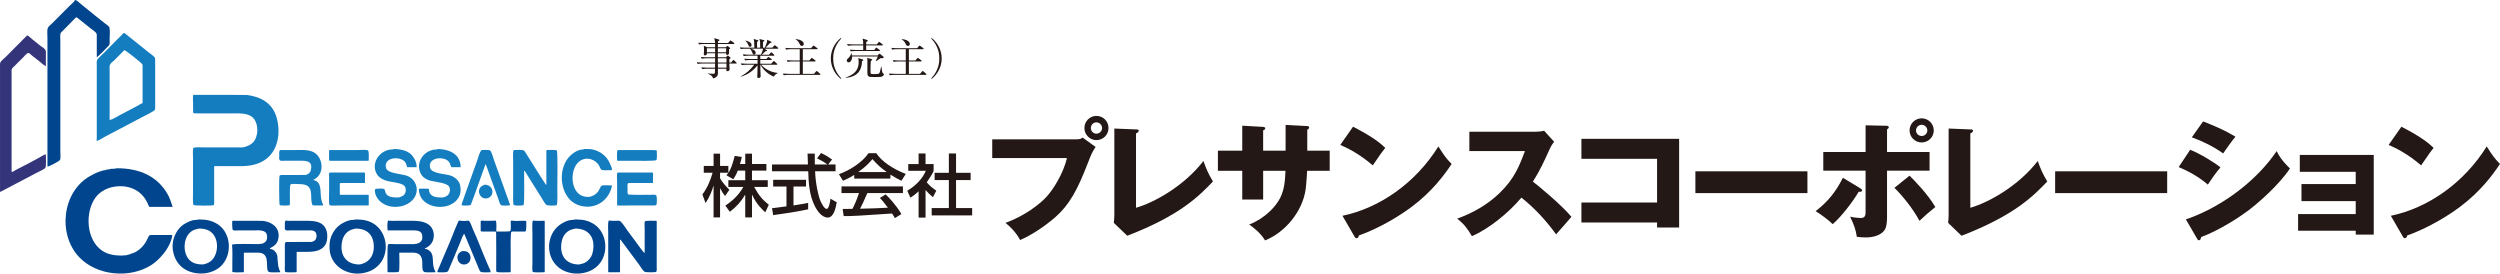 <?xml version="1.0" encoding="UTF-8"?><svg id="_レイヤー_2" xmlns="http://www.w3.org/2000/svg" viewBox="0 0 213.504 23.369"><defs><style>.cls-1{fill:#34347b;}.cls-1,.cls-2,.cls-3{fill-rule:evenodd;}.cls-2{fill:#00458d;}.cls-3{fill:#147dc0;}.cls-4{fill:#231815;}</style></defs><g id="_文字"><path class="cls-4" d="m62.861,5.426h-.572c0,.014,0,.17.003.202.004.058.018.268.018.294,0,.116-.123.156-.185.156-.102,0-.098-.061-.087-.21h-.725c.003.431.003.464-.025.54-.073.202-.297.268-.384.293-.065-.221-.207-.311-.457-.406l.004-.026c.072.007.304.033.442.033.033,0,.123,0,.145-.044.018-.04.018-.072.025-.391h-.67c-.087,0-.261,0-.424.033l-.073-.145c.225.018.449.026.558.026h.609l.007-.355h-1.065c-.047,0-.25,0-.428.033l-.072-.145c.242.022.489.026.558.026h1.007v-.362h-.714c-.036,0-.261,0-.427.036l-.073-.145c.254.022.525.022.558.022h.656v-.341h-.699c0,.069-.004.079-.015.101-.025.047-.094.08-.159.08-.043,0-.091-.022-.091-.08,0-.022.018-.293.018-.351,0-.276-.007-.315-.025-.399l.29.134h.681v-.276h-.942c-.065,0-.25,0-.428.033l-.069-.144c.225.018.449.025.554.025h.884c-.003-.073-.018-.242-.069-.417l.384.116c.04.011.058.029.058.054,0,.04-.062.069-.127.097,0,.033-.003.094-.003.149h.869l.149-.174c.025-.033.036-.044.054-.044s.032.007.069.036l.232.174c.029.021.036.036.036.054,0,.033-.032.04-.054.04h-1.359c0,.022,0,.236-.003.276h.685l.08-.076c.025-.025.036-.036.051-.036.018,0,.025.007.051.026l.152.123c.025.018.032.033.032.051,0,.04-.072.073-.098.083-.004.051.003.272.003.319,0,.149-.138.167-.17.167-.087,0-.083-.069-.08-.141h-.71c0,.087,0,.113.004.341h.692l.102-.109c.025-.026.036-.04.054-.04.014,0,.025.004.062.036l.145.123c.026.022.033.044.033.051,0,.018-.011.036-.105.102v.286h.148l.145-.177c.029-.033.036-.047.054-.047.022,0,.036.011.065.04l.181.177c.025.026.033.04.033.054,0,.036-.033.04-.054.04Zm-1.79-1.304h-.699v.341h.699v-.341Zm.942,0h-.706v.341h.706v-.341Zm.029.855h-.735v.362h.735v-.362Zm0,.449h-.732l.004.355h.728v-.355Z"/><path class="cls-4" d="m66.411,4.162h-1.131l.188.112c.015.011.036.033.036.051,0,.043-.069.051-.134.054-.101.108-.25.235-.319.293h.619l.142-.159c.018-.022.04-.044.058-.044s.051.022.065.036l.167.159c.018.018.033.033.033.054,0,.036-.029.04-.054.04h-1.156c0,.044.004.243.004.282h.511l.127-.13c.022-.022.043-.044.062-.044s.036.018.069.04l.177.123c.018.014.04.033.04.058,0,.033-.029.039-.054.039h-.931v.316h.931l.163-.185c.025-.029.036-.043.058-.043.026,0,.047.021.065.036l.199.184c.018.018.036.033.036.058,0,.033-.033.036-.058.036h-1.322c.25.297.797.656,1.413.699l.004.022c-.116.054-.243.116-.333.293-.468-.174-.92-.587-1.145-1.014h-.011c.003.329.007.395.007.464.003.083.022.442.022.518,0,.109-.108.149-.185.149-.098,0-.105-.058-.105-.113,0-.08.011-.214.014-.297.004-.12.004-.174.011-.678-.261.348-.746.798-1.438.979l-.007-.022c.489-.261.822-.554,1.159-1h-.641c-.036,0-.261,0-.427.032l-.073-.145c.243.022.489.026.558.026h.869v-.316h-.634c-.094,0-.264.004-.427.033l-.072-.145c.25.022.511.025.558.025h.576v-.282h-.761c-.033,0-.257,0-.424.033l-.073-.145c.243.022.496.026.558.026h.986c.047-.083.159-.341.181-.511h-1.029c.21.069.402.177.402.351,0,.105-.087.145-.145.145-.083,0-.094-.022-.181-.239-.018-.047-.065-.163-.149-.257h-.377c-.09,0-.264,0-.428.033l-.069-.145c.246.022.504.026.554.026h.681c-.011-.522-.011-.562-.062-.747l.352.102c.032.011.051.022.051.054,0,.039-.04.061-.108.087v.504h.268c0-.461,0-.566-.076-.747l.37.098c.022.007.062.018.062.054,0,.054-.087.083-.12.094v.5h.156c.083-.159.174-.428.188-.508.014-.062.018-.116.018-.174l.322.163c.022.011.043.025.043.051,0,.054-.087.065-.127.069-.113.119-.304.326-.377.399h.569l.156-.163c.029-.029.043-.047.058-.047.022,0,.047.018.073.04l.188.159c.022.018.04.033.04.058,0,.033-.033.04-.054.04Zm-2.355-.167c-.087,0-.113-.058-.181-.221-.011-.025-.069-.162-.21-.286l.015-.025c.145.036.507.134.507.388,0,.047-.025.145-.13.145Z"/><path class="cls-4" d="m70.015,6.394h-2.656c-.098,0-.268.003-.428.033l-.073-.145c.185.014.373.025.558.025h.884v-1.058h-.609c-.062,0-.257,0-.428.033l-.073-.145c.286.026.551.026.558.026h.551v-.961h-.739c-.094,0-.268.004-.428.033l-.069-.145c.283.022.493.025.554.025h1.652l.145-.178c.025-.029.04-.043.062-.043.018,0,.04.011.072.036l.235.174c.018.011.043.036.043.058,0,.033-.032.039-.054.039h-1.21v.961h.562l.141-.171c.025-.029.043-.043.062-.043s.043.014.073.036l.221.17c.015.011.036.036.036.054,0,.026-.025.04-.054.04h-1.04v1.058h.953l.167-.196c.025-.033.047-.043.065-.043s.04.014.069.04l.214.192c.022.018.036.036.036.061,0,.022-.022.033-.054.033Zm-1.533-2.471c-.112,0-.148-.076-.203-.196-.091-.192-.217-.297-.33-.362v-.025c.486.033.696.246.696.409,0,.127-.091.174-.163.174Z"/><path class="cls-4" d="m71.812,6.745c-.565-.453-.859-1.105-.859-1.754s.294-1.301.859-1.754l.033.051c-.674.714-.688,1.438-.688,1.703s.014.989.688,1.703l-.033.051Z"/><path class="cls-4" d="m73.612,5.223c-.004.468-.138.768-.308.964-.138.159-.486.435-1.098.457v-.022c.721-.236,1.127-.616,1.127-1.315,0-.16-.025-.265-.043-.348l.362.105c.054.014.073.033.073.058,0,.047-.043.065-.112.101Zm1.583-.254c-.061.044-.257.185-.388.258l-.022-.018c.043-.076.177-.366.185-.384h-2.196c.011.232-.108.503-.301.503-.116,0-.156-.098-.156-.159,0-.079.014-.094.159-.236.181-.174.203-.322.214-.391h.025c.018.058.033.112.047.196h2.185l.112-.116c.029-.029.04-.036.058-.036.018,0,.029.011.062.036l.253.21c.033.026.04.051.04.065,0,.088-.192.08-.279.073Zm.152-1.09h-1.373c0,.043.003.326.003.391h.688l.116-.159c.018-.026.033-.044.054-.044.018,0,.036.011.069.036l.21.159c.025.022.036.036.036.054,0,.036-.033.04-.058.04h-2.014c-.087,0-.261.004-.424.033l-.073-.145c.225.018.449.026.558.026h.58v-.391h-.88c-.065,0-.254,0-.428.033l-.073-.145c.228.018.449.025.558.025h.822c0-.319-.029-.402-.054-.496l.395.12c.022.007.051.014.051.051,0,.057-.09.097-.134.119v.206h.902l.145-.174c.025-.033.04-.043.054-.043.018,0,.036.011.069.036l.218.174c.022.018.036.033.036.054,0,.036-.029.04-.054.04Zm.036,2.623c-.102.076-.243.076-.554.076-.529,0-.562,0-.648-.058-.105-.072-.105-.184-.105-.424,0-.145.003-.783.003-.913,0-.144-.014-.181-.033-.239l.362.091c.054.014.08.032.08.061,0,.044-.036.062-.119.109-.022.254-.026.508-.026.761,0,.279,0,.311.047.337.04.025.113.025.159.025.515,0,.54,0,.602-.214.029-.105.043-.163.098-.413l.033.004c.036.33.054.486.109.533.014.011.073.054.08.066.011.014.015.029.015.043,0,.062-.058.123-.102.156Z"/><path class="cls-4" d="m79.071,6.394h-2.656c-.098,0-.268.003-.428.033l-.073-.145c.185.014.373.025.558.025h.884v-1.058h-.609c-.062,0-.257,0-.428.033l-.073-.145c.286.026.551.026.558.026h.551v-.961h-.739c-.094,0-.268.004-.428.033l-.069-.145c.283.022.493.025.554.025h1.652l.145-.178c.025-.029.04-.043.062-.043.018,0,.04.011.073.036l.235.174c.018.011.043.036.043.058,0,.033-.032.039-.054.039h-1.21v.961h.562l.141-.171c.025-.029.043-.043.062-.043s.043.014.072.036l.221.17c.015.011.036.036.036.054,0,.026-.025.04-.054.04h-1.04v1.058h.953l.167-.196c.025-.033.047-.043.065-.043s.04.014.069.04l.214.192c.022.018.036.036.036.061,0,.022-.022.033-.054.033Zm-1.533-2.471c-.112,0-.148-.076-.203-.196-.091-.192-.217-.297-.33-.362v-.025c.486.033.696.246.696.409,0,.127-.091.174-.163.174Z"/><path class="cls-4" d="m79.563,6.745l-.033-.051c.674-.714.688-1.439.688-1.703s-.014-.989-.688-1.703l.033-.051c.565.453.858,1.106.858,1.754s-.293,1.301-.858,1.754Z"/><path class="cls-4" d="m63.007,14.573c-.152.387-.275.565-.384.736l-.58-.339c.068-.088.094-.13.158-.221h-.707v.476c.179.328.482.665.797.984l-.368.527c-.172-.206-.289-.397-.418-.654h-.011v2.484h-.554v-2.688h-.014c-.137.449-.312.931-.672,1.464l-.27-.732c.415-.553.691-1.198.874-1.861h-.756v-.577h.839v-1.047h.554v1.047h.707v.577h.013c.158-.264.315-.577.531-1.433l.606.09c-.033.16-.082.341-.157.598h.45v-.879h.576v.879h1.229v.568h-1.229v.815h1.346v.579h-1.161c.407.743.725,1.101,1.25,1.523l-.301.642c-.22-.197-.77-.699-1.124-1.503h-.011v1.938h-.576v-1.92h-.017c-.342.576-.718.997-1.3,1.442l-.38-.528c.525-.354,1.099-.824,1.532-1.594h-1.278v-.579h1.443v-.815h-.637Z"/><path class="cls-4" d="m70.729,14.045h.63v.581h-1.748c.036,1.009.257,2.052.454,2.527.071.165.327.689.531.689.209,0,.303-.669.327-.873l.535.304c-.08.446-.239,1.306-.765,1.306-.561,0-.946-.674-1.088-.939-.506-.988-.548-2.057-.581-3.014h-3.092v-.581h3.067c-.009-.309-.029-.836-.033-.929h.615c0,.299,0,.515.006.929h1.055v-.012c-.32-.231-.577-.367-.869-.513l.351-.454c.46.231.471.237.937.556l-.334.423Zm-4.796,3.733c.144-.013.209-.024.29-.03.14-.023.79-.103.943-.127v-1.689h-1.136v-.577h2.808v.577h-1.073v1.613c.672-.101,1.026-.171,1.252-.218v.549c-.943.206-2.288.406-2.987.497l-.097-.595Z"/><path class="cls-4" d="m73.307,14.697v-.012c.65-.46.964-.814,1.199-1.097.36.416.762.793,1.212,1.097v.012h-2.412Zm3.674,3.582c-.477-.811-1.094-1.433-1.346-1.679l-.493.305c.165.166.302.318.685.833-.893.049-1.178.058-2.375.087.182-.334.337-.694.623-1.338h3.038v-.57h-5.249v.57h1.496c-.168.521-.378,1.004-.56,1.349-.279.006-.714.011-.836.011l.087.608c.884,0,1.081-.02,4.134-.221.152.236.17.261.239.393l.559-.348Zm-4.028-3.027h3.091v-.335c.353.228.691.397.937.521l.373-.582c-1.134-.443-2.085-1.096-2.517-1.773h-.669c-.495.752-1.586,1.468-2.523,1.794l.347.561c.248-.104.519-.226.961-.501v.315Z"/><path class="cls-4" d="m79.043,18.586h-.593v-2.246c-.331.308-.561.453-.703.541l-.263-.592c.749-.44,1.323-1.07,1.583-1.703h-1.501v-.572h.884v-.907h.593v.907h.689v.572c0,.12-.467.82-.587.984.295.34.436.438.815.719l-.286.552c-.269-.221-.427-.38-.631-.612v2.358Zm1.992-5.479h.613v1.65h1.245v.621h-1.245v2.394h1.377v.624h-3.457v-.624h1.466v-2.394h-1.216v-.621h1.216v-1.65Z"/><path class="cls-4" d="m94.119,10.932c0,.265-.221.485-.486.485-.262,0-.473-.221-.473-.485s.211-.483.473-.483c.265,0,.486.219.486.483m-9.38.967v1.598h6.383c-.318,1.321-1.166,2.687-1.773,3.336-.56.606-1.825,1.597-3.477,2.202.485.395.89.815,1.253,1.464,1.487-.648,2.752-1.739,2.996-1.948,1.231-1.081,1.892-2.345,2.752-4.546.297-.772.385-.991.693-1.455l-1.112-.804c-.109.088-.187.153-.529.153h-7.187Zm9.931-.967c0-.574-.462-1.034-1.037-1.034-.561,0-1.022.46-1.022,1.034s.461,1.033,1.022,1.033c.575,0,1.037-.46,1.037-1.033"/><path class="cls-4" d="m97.017,11.052c.142,0,.231.011.231.11,0,.133-.156.196-.231.233v6.35c1.572-.45,4.116-1.871,5.759-3.997.262.739.407,1.06.811,1.751-1.187,1.236-2.761,2.874-7.318,4.636l-1.147-1.101c.022-.166.044-.494.044-.661v-7.396l1.851.075Z"/><path class="cls-4" d="m109.793,10.667l1.849.1c.141.012.163.066.163.11,0,.12-.111.175-.163.208v1.782h1.916v1.722h-1.928c0,.075-.058,1.044-.122,1.547-.254,1.919-1.762,3.714-3.469,4.395-.427-.703-1.09-1.168-1.355-1.354,1.399-.552,2.29-1.575,2.643-2.268.386-.773.419-1.572.455-2.32h-1.907v2.454h-1.785v-2.454h-2.08v-1.722h2.08v-2.132l1.729.098c.1.009.233.009.233.13,0,.089-.089.133-.177.177v1.727h1.917v-2.2Z"/><path class="cls-4" d="m115.553,10.82c1.793.926,2.367,1.445,2.753,1.809-.267.326-.356.45-1.07,1.495-1.181-1.023-2.224-1.51-2.774-1.748l1.091-1.556Zm-.905,7.608c3.137-.65,6.232-2.773,8.191-5.921.476.746.659,1.022,1.134,1.496-.647.967-1.662,2.345-3.402,3.653-1.012.762-2.75,1.828-4.523,2.455-.022.089-.042.231-.196.231-.092,0-.147-.077-.169-.131l-1.035-1.783Z"/><path class="cls-4" d="m125.485,12.902v-1.652h5.626c.177,0,.575-.022.757-.086l.859.946c-.086.098-.26.329-.416.692-.418.938-.849,1.85-1.398,2.708.475.363,2.486,2.027,3.289,3.007-.349.417-.942,1.077-1.309,1.496-.846-1.167-1.826-2.235-2.962-3.137-1.064,1.277-2.795,2.684-4.227,3.291-.417-.692-.645-1.001-1.254-1.496,1.353-.486,2.623-1.212,3.644-2.213,1.233-1.201,1.651-2.256,2.138-3.557h-4.746Z"/><polygon class="cls-4" points="135.055 19.001 135.055 17.295 141.517 17.295 141.517 13.562 135.055 13.562 135.055 11.856 143.4 11.856 143.4 19.43 141.517 19.43 141.517 19.001 135.055 19.001"/><rect class="cls-4" x="144.789" y="14.631" width="9.568" height="1.86"/><path class="cls-4" d="m164.598,11.14c0,.264-.217.474-.485.474-.265,0-.482-.21-.482-.474s.217-.483.482-.483c.269,0,.485.221.485.483m.549,0c0-.57-.46-1.034-1.035-1.034-.57,0-1.032.464-1.032,1.034,0,.561.462,1.026,1.032,1.026.575,0,1.035-.465,1.035-1.026m-5.823,1.84h-3.612v1.596h3.612v3.468c0,.286,0,.573-.416.573-.067,0-.455-.013-.905-.112.32.673.466,1.039.575,1.718.188.022.452.055.747.055.199,0,1.048-.009,1.519-.505.168-.177.312-.43.312-1.268v-3.929h3.632v-1.596h-3.632v-1.928c.063-.04.15-.108.15-.186,0-.108-.122-.108-.15-.124l-1.831-.041v2.278Zm-1.939,2.202c-.601,1.2-1.285,2.047-2.332,2.852.42.25,1.059.716,1.463,1.109.749-.647,1.709-1.903,2.215-2.761.064,0,.297.021.297-.124,0-.075-.08-.128-.122-.155l-1.522-.921Zm4.403.857c.72.714,1.59,1.795,2.136,2.819.498-.474.763-.692,1.357-1.179-.661-1.123-1.762-2.235-2.202-2.676l-1.291,1.035Z"/><path class="cls-4" d="m168.269,11.052c.143,0,.229.011.229.11,0,.133-.154.196-.229.233v6.35c1.574-.45,4.116-1.871,5.759-3.997.263.739.405,1.06.813,1.751-1.191,1.236-2.766,2.874-7.322,4.636l-1.145-1.101c.024-.166.042-.494.042-.661v-7.396l1.852.075Z"/><rect class="cls-4" x="175.513" y="14.631" width="9.568" height="1.86"/><path class="cls-4" d="m188.148,10.371c1.065.417,1.773.714,2.761,1.3-.232.264-.891,1.196-1.048,1.43-.823-.583-1.726-1.032-2.675-1.375l.962-1.355Zm-1.105,2.42c.859.334,2.19,1.156,2.588,1.509-.398.441-.9,1.191-1.079,1.465-.914-.784-1.804-1.2-2.489-1.499l.98-1.475Zm-.364,5.946c3.458-1.19,6.31-3.665,7.751-5.835.34.738.993,1.342,1.136,1.485-.96,1.441-2.746,2.982-3.569,3.599-.717.539-2.466,1.695-4.019,2.258-.011.099-.043.275-.186.275-.08,0-.113-.055-.166-.152l-.949-1.63Z"/><polygon class="cls-4" points="196.261 19.704 196.261 18.283 201.182 18.283 201.182 17.175 196.549 17.175 196.549 15.719 201.182 15.719 201.182 14.673 196.407 14.673 196.407 13.231 202.721 13.231 202.721 20.036 201.182 20.036 201.182 19.704 196.261 19.704"/><path class="cls-4" d="m205.084,10.82c1.791.926,2.366,1.445,2.751,1.809-.264.326-.353.45-1.067,1.495-1.182-1.023-2.226-1.51-2.775-1.748l1.091-1.556Zm-.902,7.608c3.136-.65,6.228-2.773,8.189-5.921.474.746.663,1.022,1.132,1.496-.649.967-1.663,2.345-3.404,3.653-1.008.762-2.748,1.828-4.521,2.455-.026.089-.044.231-.199.231-.091,0-.142-.077-.168-.131l-1.03-1.783Z"/><path class="cls-2" d="m6.411,0c.192.037.358.238.511.355.413.336.824.673,1.238,1.006.281.22.564.438.842.666.105.088.256.17.33.287.002.01.006.018.011.026.002.005.003.014.003.021.057.238.022.689.017.958-.002.157.023.356-.02.497-.031.095-1.039,1.08-1.077,1.08v-.045c0-.534,0-1.066-.002-1.6,0-.14.022-.318-.044-.425-.067-.108-.367-.316-.482-.402-.385-.305-.767-.614-1.155-.922-.025-.013-.035-.006-.035-.037-.128.06-.246.21-.349.314-.283.287-.568.577-.852.865-.057.068-.145.115-.174.203-.055.175-.02.43-.02.631v9.451c0,.18.042.589-.029.731-.053.102-.95.572-1.071.572V3.319c0-.231-.043-.726.022-.907.06-.161.267-.309.386-.426.464-.465.962-.965,1.426-1.432.136-.133.454-.394.524-.555m3.593,14.372c1.887,0,3.45.663,4.334,2.258.154.28.249.558.347.87.02.049.038.095.056.143h-.023v.023h-1.785c-.043,0-.206.019-.206-.023-.049-.114-.098-.225-.146-.338-.146-.287-.328-.558-.583-.786-1.046-.953-3.044-.782-3.86.378-.902,1.285-.774,3.607.603,4.525.487.322,1.065.409,1.719.409.076-.033.185-.023.277-.023.1-.025.195-.051.294-.077.147-.054.29-.105.436-.155.418-.184.809-.579,1.028-.981.07-.145.141-.289.213-.431.048-.089.145-.091.247-.094h1.581c.038,0,.161-.021.161.02h.021c-.076.582-.441,1.216-.816,1.657-.282.327-.594.639-.955.873-1.852,1.2-4.688.935-6.198-.672-1.848-1.968-1.43-5.6.962-6.922.307-.171.615-.332.966-.428.102-.028.199-.067.318-.067.095-.058.23-.068.345-.068.09-.056.223-.045.343-.045.106-.017.216-.033.321-.046m7.047,4.368c.168.011.335.022.502.033.398.051.773.192,1.092.413,1.066.747,1.185,2.428.365,3.391-.372.438-.882.664-1.435.756-.323.05-.675.03-.984-.03-1.032-.209-1.68-.926-1.833-1.976-.061-.409.017-.834.153-1.175.175-.421.482-.828.897-1.059.257-.142.573-.307.899-.307.116-.014.229-.028.344-.047m13.41,0c.156.026.338.011.502.033.367.047.756.184,1.043.394,1.055.758,1.26,2.388.422,3.373-.388.46-.891.695-1.468.793-1.391.227-2.747-.675-2.814-2.075-.017-.364.006-.721.132-1.032.184-.469.489-.889.945-1.143.247-.14.557-.296.872-.296.121-.014.243-.028.365-.047m18.719,0c.176.011.35.022.523.031.394.044.78.198,1.09.415,1.07.754,1.21,2.491.323,3.438-.38.402-.845.617-1.388.708-.82.137-1.698-.116-2.222-.676-.997-1.06-.745-2.862.499-3.582.242-.14.549-.29.855-.29.107-.011.213-.025.32-.044m-24.783.093c.197.049.464.024.687.024h1.007c.816,0,1.532.048,1.797.841.1.301.084.768-.026,1.053-.252.63-.92.758-1.587.758-.281,0-.566.002-.849.002-.031,0-.066-.013-.066.024h-.024v1.532c0,.038.018.159-.022.159v.024c-.271,0-.694.04-.933-.017-.024-.006-.029-.003-.029-.03-.049-.137-.023-.345-.023-.504v-1.601c0-.117-.019-.278.032-.37.028-.054.097-.059.152-.061.699,0,1.404-.001,2.103-.003.061-.025.12-.052.182-.074.171-.082.215-.222.236-.406.02-.175-.043-.352-.187-.438-.168-.1-.428-.066-.641-.066-.473,0-.946,0-1.42-.002-.112,0-.326.033-.404-.033-.08-.07-.054-.269-.054-.376,0-.157-.019-.325.07-.436m8.763,0c.22.053.513.024.756.024h1.006c.634,0,1.176-.006,1.645.298.643.42.636,1.447.033,1.883-.077.056-.21.152-.305.152v.047h.024v.021c.133.012.221.056.326.129.412.297.289.835.364,1.312.026.098.052.196.077.296.029.077.102.163.102.256-.208,0-.829.042-.968-.031-.219-.112-.13-.716-.161-.955-.029-.196-.079-.381-.231-.515-.24-.212-.62-.17-.973-.17h-.755c0,.24.044,1.512-.038,1.617-.068.089-.719.054-.878.054-.032,0-.065.014-.065-.024h-.024c0-.285-.032-2.288.046-2.35.073-.062.447-.028.568-.028h1.627c.069-.01.136-.019.206-.023.051-.014.102-.029.153-.04.197-.068.355-.218.369-.444.013-.219-.002-.402-.168-.535-.208-.168-.687-.126-.997-.126h-1.738c-.033,0-.042.015-.042-.021h-.024c0-.217-.053-.684.066-.825m6.088,0c.192.049.528.051.734.007.025-.005.043-.021.043.017.01.005.022.012.03.019.124.093.269.572.345.731.407.861.723,1.765,1.105,2.638.068.166.137.332.206.492.065.158.19.33.19.514-.19,0-.751.047-.867-.053-.111-.098-.216-.462-.287-.605-.106-.262-.213-.52-.322-.778-.162-.396-.341-.796-.498-1.194-.069-.168-.141-.331-.213-.499-.02-.04-.053-.093-.053-.145h-.049v.022c-.139.201-.206.465-.302.685-.233.559-.467,1.116-.7,1.675-.115.264-.23.524-.34.79-.094.161-.67.102-.877.102-.032,0-.022.007-.022-.024h-.024c.043-.181.132-.338.199-.506.091-.215.182-.429.27-.644.338-.794.691-1.585.998-2.397.115-.267.227-.533.34-.8.031-.016.062-.029.093-.047m1.899,0c.128.031.285.024.436.024.212-.001.424-.004.639-.006.032-.007.09-.035.09.006h.046c.066.264.024.622.024.915.162,0,1.164.023,1.203-.043.069-.122.033-.688.033-.872h.067v-.024c.261.062.609.024.894.024h.252c.038.005.075.015.113.022,0,.15.042.893-.093.893h-.846c-.107,0-.242-.018-.329.027-.095.053-.06,1.558-.06,1.803v1.465c0,.038.016.159-.024.159v.024c-.216,0-1.041.043-1.169-.033-.038-.021-.046-.06-.046-.103.002-.565.002-1.131.004-1.694-.004-.495-.006-.992-.008-1.487-.005-.036-.003-.138-.04-.138v-.023h-1.144c-.044-.008-.09-.015-.137-.023v-.849c0-.028-.009-.02.024-.02.023-.016.044-.029.068-.047m4.372,0c.279.046.611.024.913.024.032,0,.07-.017.07.022h.022v4.278c0,.033.014.068-.022.068v.024c-.289,0-.723.04-.979-.017-.025-.003-.026-.001-.026-.03-.064-.139-.024-.508-.024-.688v-2.652c0-.251-.048-.855.047-1.03m6.475,0c.201.033.444.024.665.024.084,0,.192-.017.267.01.177.056.557.692.688.862.191.256.384.515.576.773.086.127.793,1.1.847,1.1v-.023h.022v-2.012c0-.15-.032-.544.011-.651.035-.088.758-.059.904-.059.031,0,.09-.017.09.022h.024v3.226c0,.228,0,.458-.002.689,0,.122.02.271-.022.38-.009.016-.018.026-.026.043-.084.061-.91.048-.989-.006-.165-.116-.342-.444-.465-.605-.522-.701-1.041-1.4-1.561-2.103-.013-.014-.023-.021-.023-.044h-.023v.023h-.022v2.471c0,.049.017.274-.022.274v.024h-.893c-.033,0-.069.014-.069-.024h-.024v-3.295c0-.259-.051-.916.047-1.098m-32.151.024h1.557c.349.002.702.003,1.05.005.712.078,1.411.515,1.346,1.345-.018.219-.073.418-.192.583-.135.186-.32.29-.506.385-.021.013-.029.005-.029.038h-.02v.024h.02v.021c.336.031.562.315.624.623.008.113.012.224.018.34.017.165.037.335.054.499.031.108.062.216.091.318.024.066.082.128.082.212-.214,0-.82.043-.968-.028-.361-.177.133-1.381-.637-1.606-.164-.046-.356-.037-.546-.037h-.798c-.041,0-.139-.017-.139.023h-.021v1.465c0,.038.018.159-.022.159v.024c-.276,0-.694.04-.935-.017-.03-.006-.028-.003-.028-.03v-.641c0-.553.028-1.143-.024-1.671h.024c.106-.093,1.937-.044,2.242-.044.071-.01.137-.019.206-.023.048-.009.093-.016.139-.024.064-.034.129-.072.192-.106.142-.097.19-.271.192-.443,0-.164-.036-.346-.168-.44-.263-.19-.726-.131-1.085-.131-.398,0-.792,0-1.19-.002-.143-.002-.374.036-.483-.031-.058-.034-.069-.707-.044-.79m-2.858.662c-.1.026-.199.053-.298.077-.194.057-.377.168-.518.32-.553.586-.545,1.817.08,2.351.283.243.646.32,1.056.32.045-.01.09-.016.136-.024.066-.022.132-.04.201-.062.207-.071.421-.217.563-.405.495-.66.458-1.883-.291-2.358-.272-.168-.567-.219-.929-.219m13.386,0c-.1.026-.199.053-.296.077-.179.053-.372.17-.506.31-.219.224-.323.515-.373.824-.175,1.081.389,1.857,1.494,1.857.048-.01.093-.016.14-.024.081-.025.164-.053.244-.082.208-.088.381-.214.536-.398.207-.258.316-.623.316-.983,0-1.006-.544-1.58-1.554-1.58m18.764,0c-.101.026-.199.053-.295.076-.19.057-.37.165-.512.309-.206.206-.314.475-.365.761-.204,1.116.341,1.923,1.49,1.923.111-.03.226-.058.338-.086.214-.066.415-.223.566-.402.208-.25.281-.549.313-.887.101-1.046-.498-1.693-1.536-1.693m-9.661,1.924c.137,0,.269-.005.382.04.473.201.431.947-.067,1.082-.556.151-.915-.478-.617-.906.072-.108.196-.161.302-.216"/><path class="cls-3" d="m10.551,2.816c.044.011.086.023.127.038.662.53,1.325,1.065,1.989,1.597.11.09.511.366.558.48.04.097.025.239.025.355,0,.213.002.428.002.639v2.497c0,.221,0,.442-.002.663,0,.098.011.202-.018.287-.044.12-.963.564-1.123.649-1.037.547-2.071,1.091-3.11,1.635-.124.066-.632.38-.734.38v-.046h-.024c.035-.158.022-.35.022-.526,0-.374.002-.747.002-1.122v-4.735c0-.149-.022-.321.018-.452.042-.135.499-.553.623-.667.362-.365.72-.73,1.081-1.095.188-.193.393-.369.564-.577m.069,1.464c-.288.29-.577.581-.865.873-.117.108-.314.236-.37.393-.043.113-.023.273-.023.403v4.302c.255-.05.6-.271.831-.397.522-.274,1.045-.549,1.567-.826.094-.041.331-.217.416-.217v-2.975c0-.114.011-.238-.02-.338-.031-.109-1.396-1.181-1.536-1.218"/><path class="cls-3" d="m16.501,8.1h2.836c.59.003,1.176.01,1.764.012,1.203.156,2.166.707,2.518,1.911.182.613.228,1.412.06,2.057-.367,1.422-1.465,2.082-2.966,2.107-.716,0-1.433.002-2.151.002-.046,0-.249-.022-.249.023h-.024v2.997c0,.065.012.32-.045.32-.159.045-1.655.04-1.714-.022-.08-.08-.046-.979-.046-1.166v-2.861c0-.188-.038-.707.03-.83.008-.008.018-.017.023-.025.09-.071.8-.037.975-.037h3.181c.055-.009.106-.015.159-.023.082-.026.164-.054.246-.082.201-.073.395-.191.546-.362.421-.478.441-1.433.066-1.947-.159-.224-.4-.346-.645-.408-.435-.114-.955-.083-1.447-.083h-2.815c-.086-.005-.171-.009-.254-.013-.042-.019-.053-.069-.056-.105-.002-.275-.006-.546-.008-.822,0-.208-.029-.458.02-.642"/><path class="cls-3" d="m33.687,12.725c.595.016,1.233.152,1.579.641.179.255.304.507.322.846,0,.028.011.046-.024.046v.023h-.778c-.03,0-.022.005-.022-.023-.02-.06-.036-.119-.056-.182-.034-.135-.106-.254-.219-.345-.504-.402-1.735-.259-1.523.612.116.472,1.326.509,1.748.653.439.149.756.5.854.952.075.371-.037.762-.241,1.023-.747.96-2.556.946-3.158-.148-.092-.161-.194-.435-.134-.639.024-.074.115-.068.188-.071.135-.008.473-.03.577.027.077.042.091.228.122.307.159.402.648.418,1.063.418.054-.006.106-.017.16-.022.113-.073.24-.084.344-.184.232-.226.23-.727-.075-.88-.457-.227-1.015-.207-1.499-.372-.268-.092-.542-.245-.706-.497-.612-.946.238-2.144,1.272-2.144.067-.014.136-.029.205-.043"/><path class="cls-3" d="m37.439,12.725c.974.029,1.9.465,1.9,1.556h-.778c-.031,0-.024.005-.024-.023-.12-.228-.081-.369-.319-.552-.474-.361-1.675-.228-1.491.615.113.524,1.347.523,1.782.682.33.121.661.393.765.74.086.289.093.652-.016.934-.603,1.523-3.487,1.262-3.487-.543h.023v-.022h.776c.031,0,.024-.01.024.022h.024c.04.653.531.733,1.119.733.061-.006.123-.017.184-.022.08-.037.162-.073.241-.108.252-.157.351-.56.177-.821-.203-.301-1.189-.389-1.559-.477-.232-.056-.455-.166-.633-.323-.159-.142-.255-.343-.313-.537-.265-.914.517-1.81,1.424-1.81.062-.014.125-.029.182-.043"/><path class="cls-3" d="m49.913,12.725c.159.002.318.004.477.006.759.085,1.414.54,1.705,1.246.064.156.172.349.172.53h-.022v.024c-.19,0-.748.037-.877-.03-.082-.045-.161-.297-.219-.386-.328-.506-1.005-.742-1.561-.412-.874.52-.928,2.303-.102,2.895.209.152.482.222.769.222.045-.009.091-.016.137-.022.054-.018.105-.035.158-.051.063-.031.124-.059.186-.084.133-.084.243-.175.343-.299.084-.105.211-.47.307-.508.173-.064.541-.021.745-.021.036,0,.115-.018.115.022h.022c-.223,1.119-1.199,1.95-2.427,1.769-.473-.068-.904-.268-1.225-.632-.919-1.043-.864-3.01.281-3.868.245-.185.54-.358.879-.358.045-.014.09-.029.138-.043"/><path class="cls-3" d="m23.918,12.815h1.233c.665,0,1.388-.075,1.845.329.555.489.653,1.488.08,2.008-.053.049-.232.182-.302.182v.044c.735.147.554.981.651,1.576.025.106.048.211.075.316.029.079.099.172.099.258h-.024v.022h-.662c-.077-.008-.154-.016-.229-.022-.115-.294-.1-.605-.117-.961-.032-.663-.368-.836-1.005-.845-.161-.005-.645-.042-.746.032-.113.08-.032,1.453-.062,1.705-.007.029.001.068-.036.068-.122.034-.751.054-.828-.022-.002-.004-.003-.006-.008-.01-.045-.058-.065-2.396-.006-2.487.034-.058.134-.056.198-.062.679,0,1.357-.002,2.036-.004.053-.021.105-.038.153-.06.207-.102.278-.261.31-.489.099-.74-.588-.663-1.15-.663-.365,0-.729,0-1.098-.002-.12,0-.358.036-.435-.043-.074-.078-.045-.277-.045-.391,0-.163-.031-.368.071-.479"/><path class="cls-3" d="m28.171,12.815h2.359c.228,0,.696-.045.884.021.115.041.077.648.077.802,0,.031.014.067-.023.067v.025h-2.998c-.058,0-.342.015-.342-.025h-.023v-.869c.023-.006.043-.014.066-.021"/><path class="cls-3" d="m41.124,12.815c.17,0,.65-.045.747.051.127.123.236.586.307.77.349.977.701,1.956,1.051,2.932.116.321.229.641.344.961h-.046c-.118.034-.675.054-.758-.022-.082-.07-.203-.498-.247-.62-.227-.626-.453-1.251-.682-1.877-.107-.306-.218-.607-.326-.911-.014-.026-.012-.049-.045-.049v-.022h-.024v.046c-.309.869-.622,1.739-.933,2.608-.099.267-.203.535-.303.805-.068.087-.652.094-.754.037-.038-.022-.035-.061-.026-.1.117-.33.234-.658.349-.989.325-.909.65-1.817.975-2.729.086-.246.199-.704.372-.89"/><path class="cls-3" d="m43.871,12.815c.208,0,.731-.053.875.044.078.051.124.159.17.232.113.179.224.358.34.537.305.492.615.981.924,1.473.144.223.29.444.434.668v.02h.022c0-.031-.006-.02.024-.02v-2.636c0-.053-.013-.298.024-.298v-.021c.165,0,.785-.044.869.044.091.091.044,2.781.044,3.159,0,.217.038,1.444-.064,1.504-.099.058-.767.046-.86-.014-.143-.095-.341-.491-.444-.646-.312-.497-.622-.992-.935-1.49-.152-.245-.303-.488-.454-.732-.003-.015-.008-.027-.008-.042h-.071c0,.342.038,2.827-.044,2.907-.077.074-.705.06-.818.022-.119-.043-.075-.898-.075-1.074v-2.677c0-.233-.046-.803.046-.962"/><path class="cls-3" d="m52.75,12.815h2.974c.077.002.152.007.228.009.048.012.094.025.139.035,0,.162.04.719-.038.814-.075.093-1.798.058-2.069.058h-1.142c-.037,0-.116.016-.116-.025h-.022c0-.233-.053-.716.046-.89"/><path class="cls-3" d="m28.128,14.736h2.701c.051,0,.32-.016.32.023h.022v.823c0,.032.007.023-.022.023v.024h-1.901c-.045,0-.205-.018-.205.023h-.023v.894c0,.029-.017.066.023.066v.023h2.172c.046,0,.252-.018.252.024h.023v.846c0,.029.007.022-.023.022v.022h-2.561c-.159,0-.651.04-.748-.033-.006-.007-.013-.012-.019-.018-.073-.098-.033-1.072-.033-1.275v-1.053c0-.142-.02-.315.023-.435"/><path class="cls-3" d="m52.725,14.736h2.7c.055,0,.322-.016.322.023h.022v.823c0,.032.007.023-.022.023v.024c-.65,0-1.297.002-1.945.002-.049,0-.184-.013-.184.043-.053.132-.023.349-.023.503,0,.126-.03.33.042.416.06.07,1.705.042,1.95.042.121,0,.356-.035.443.037.088.073.073.63.046.761-.02.098-.1.109-.194.115-.938,0-1.873.002-2.815.002-.058,0-.343.015-.343-.022h-.022v-1.991c0-.232-.043-.602.022-.801"/><path class="cls-3" d="m41.4,15.77c.836.022.86,1.094.135,1.176-.492.055-.798-.534-.534-.915.101-.147.251-.196.399-.261"/><path class="cls-1" d="m2.317,3.021c.161.06.303.219.44.334.234.189.473.38.709.568.126.093.358.215.424.367.049.119.027.305.027.444v.917c-.033,0-.044.015-.044-.023-.168-.083-.32-.239-.466-.358-.226-.173-.448-.347-.672-.52-.083-.065-.214-.231-.327-.229-.102.002-.398.347-.486.438-.226.228-.452.433-.665.665-.077.08-.204.168-.243.268-.044.106-.024.253-.024.38v8.009c0,.061-.017.388.023.388v.024h.023c.172-.098.347-.191.519-.287.249-.123.503-.265.756-.387.321-.173.644-.346.964-.518.113-.057.526-.32.619-.32v.024h.024c0,.21.042,1.012-.043,1.127-.089.124-.66.38-.821.464L.064,16.369c-.018.006-.039.01-.062.015V5.699c0-.117-.011-.261.023-.358.039-.117.394-.413.501-.517.594-.601,1.192-1.203,1.79-1.803"/></g></svg>